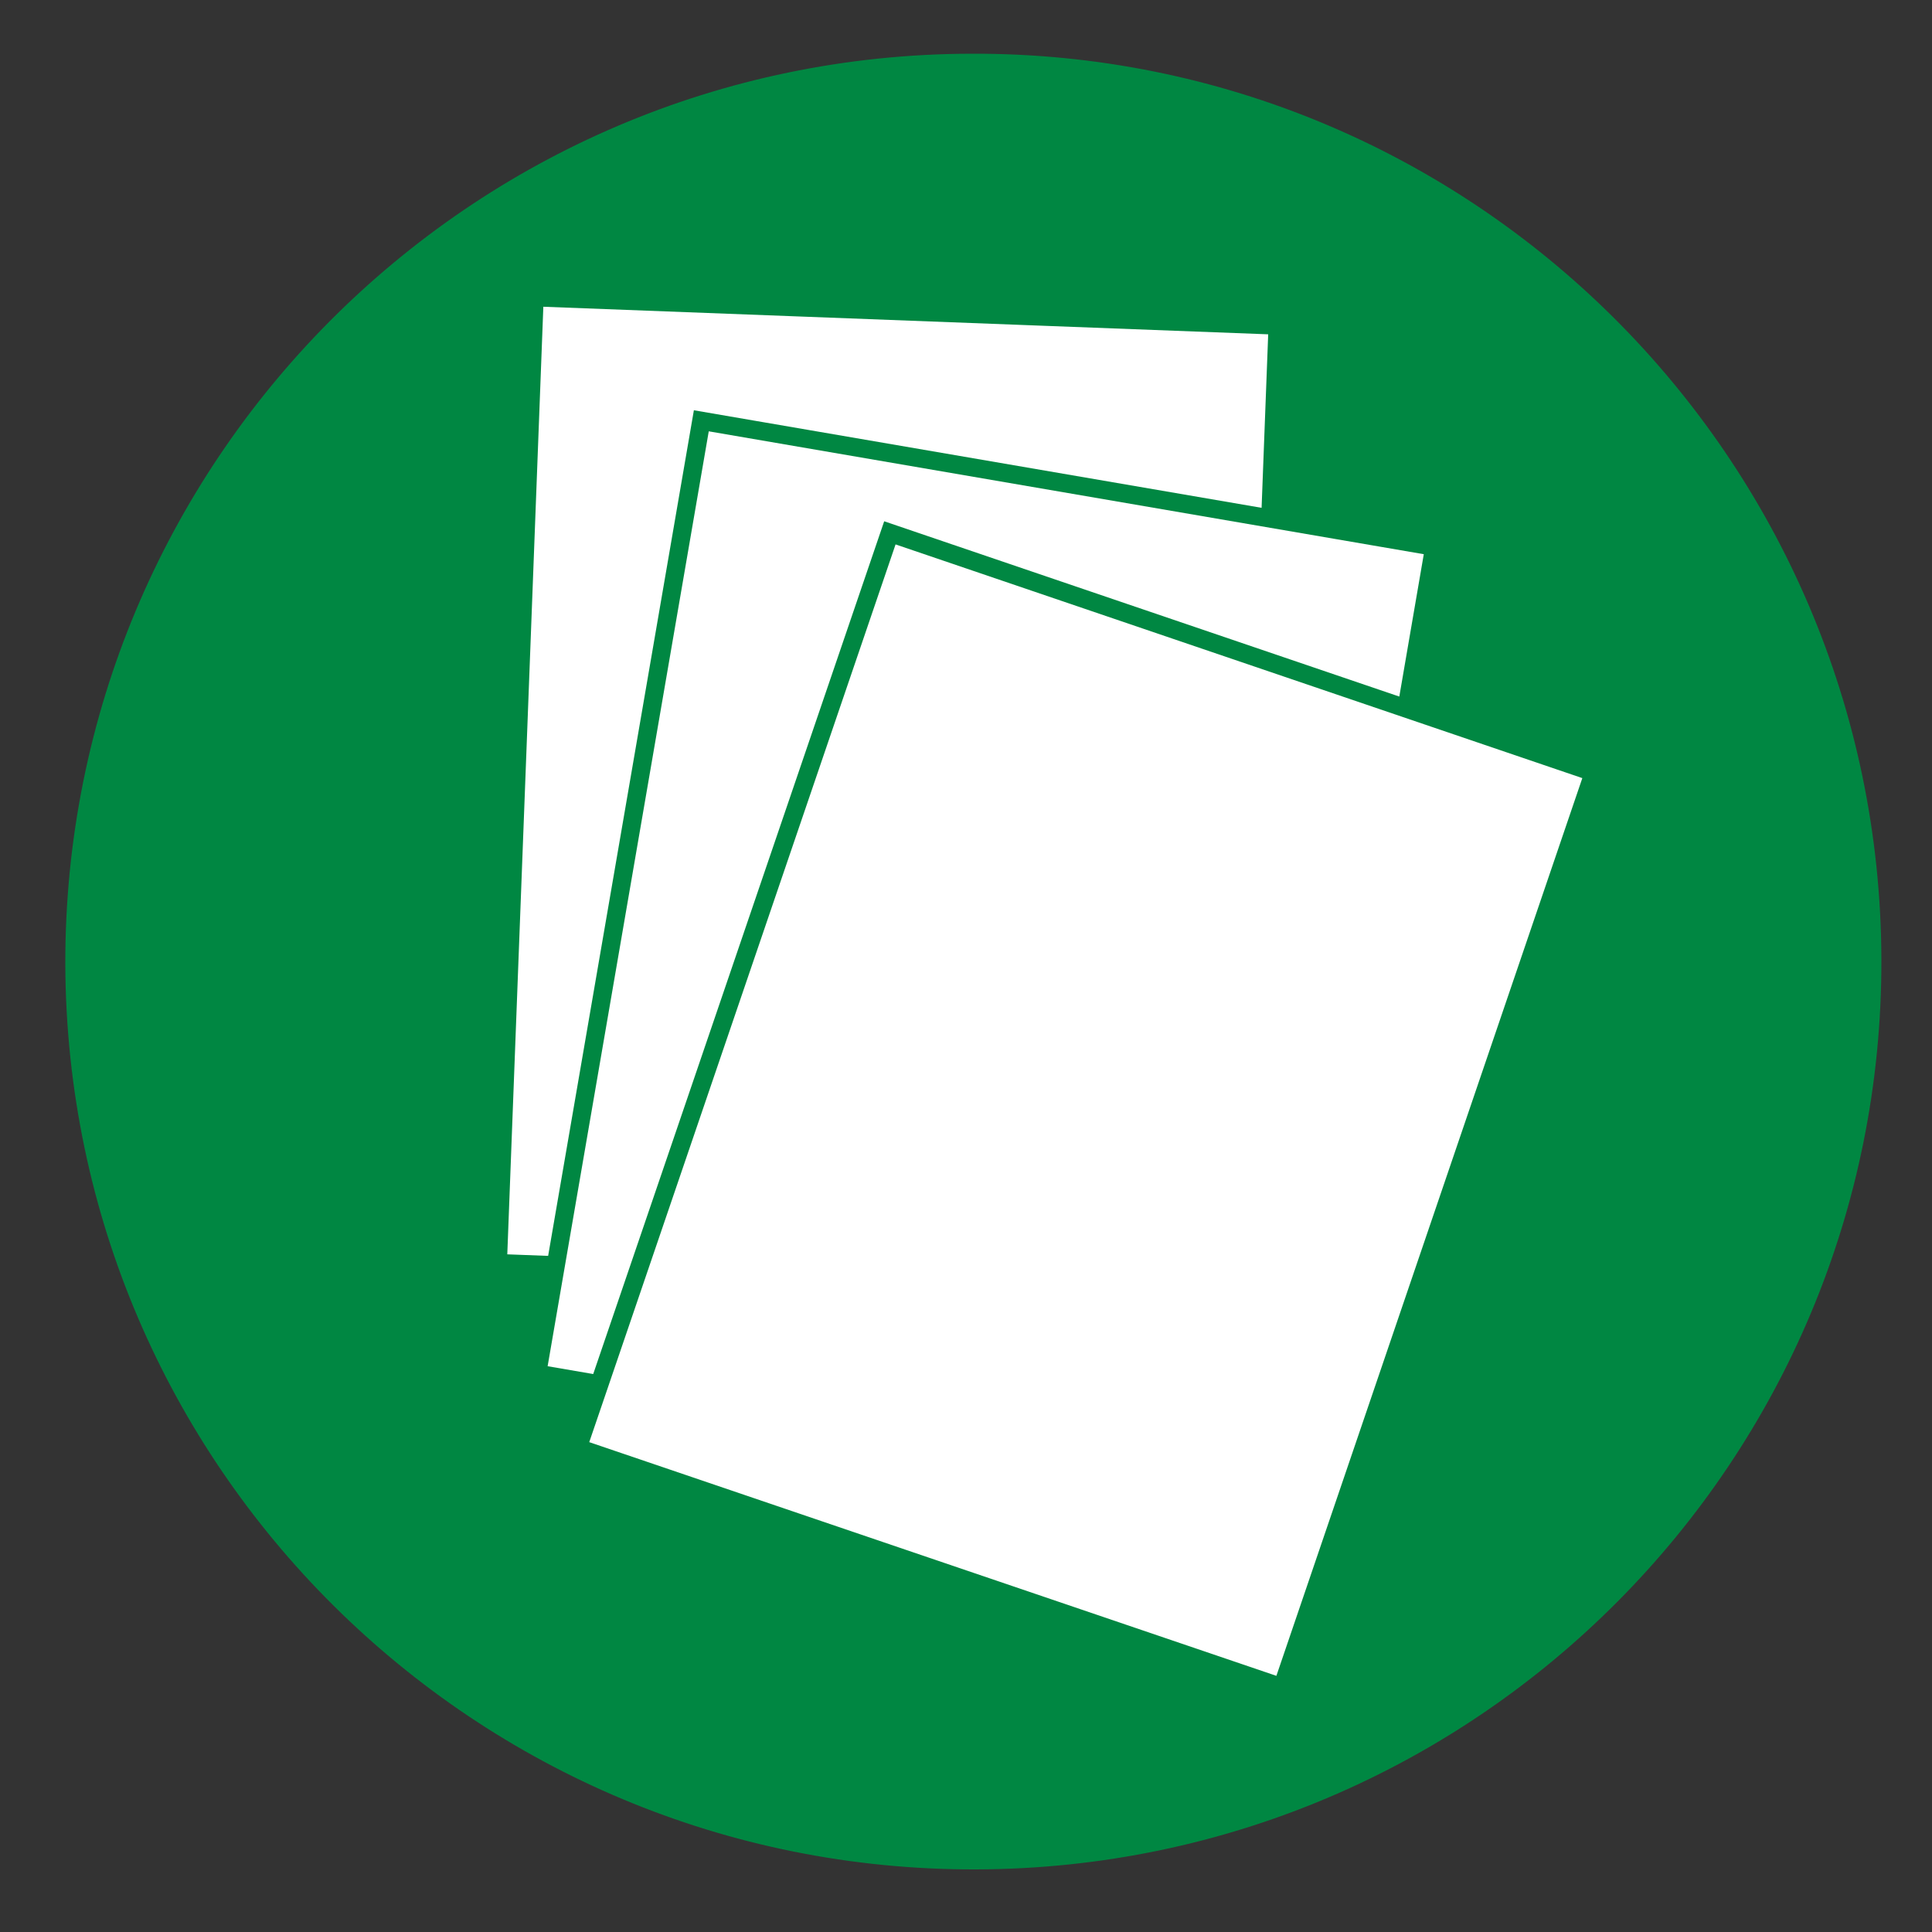 <?xml version="1.0" encoding="utf-8"?>
<!-- Generator: Adobe Illustrator 25.4.1, SVG Export Plug-In . SVG Version: 6.00 Build 0)  -->
<svg version="1.1" xmlns="http://www.w3.org/2000/svg" xmlns:xlink="http://www.w3.org/1999/xlink" x="0px" y="0px"
	 viewBox="0 0 50 50" style="enable-background:new 0 0 50 50;" xml:space="preserve">
<rect x="0" y="0" width="50" height="50" fill="#333333" stroke="none"/>
<style type="text/css">
	.st0{fill:#008742;}
	.st1{fill:#FFFFFF;stroke:#008742;stroke-width:0.472;}
	.st2{display:none;}
	.st3{display:inline;}
	.st4{fill:#FFFFFF;stroke:#008742;stroke-width:0.331;}
	.st5{fill:#FFFFFF;stroke:#FFFFFF;stroke-width:0.193;stroke-linecap:round;stroke-linejoin:round;}
	.st6{display:inline;fill:#FFFFFF;stroke:#008742;stroke-width:0.424;}
	.st7{fill:#FFFFFF;stroke:#008742;stroke-width:0.424;}
	.st8{display:inline;fill:#C30D23;}
</style>
<g id="レイヤー_1">
	<path class="st0" d="M48.69,24.82c0.04,12.97-10.44,23.52-23.42,23.56C12.29,48.42,1.74,37.94,1.69,24.96
		C1.66,11.98,12.14,1.42,25.13,1.39C38.1,1.34,48.65,11.84,48.69,24.82z"/>
	<g>
		
			<rect x="10.47" y="10.93" transform="matrix(0.038 -0.999 0.999 0.038 1.567 42.733)" class="st1" width="25.02" height="19.25"/>
		<polygon class="st1" points="32.88,38.81 13.9,35.55 18.15,10.89 37.12,14.15 		"/>
		<polygon class="st1" points="33.18,43.67 14.95,37.47 23.03,13.79 41.25,19.99 		"/>
	</g>
	<g class="st2">
		<g class="st3">
			<g>
				<g>
					<path class="st4" d="M20.33,36.88c4.85,1.79,6.88,3.96,6.68,4.5c-0.2,0.54-3.2,0.99-8.04-0.81c-4.85-1.79-6.84-4.08-6.64-4.62
						C12.53,35.41,15.48,35.08,20.33,36.88z M10.96,35.45c-0.8,2.17,3.23,5.1,7.43,6.66c4.19,1.55,9.18,1.95,9.98-0.22
						c0.8-2.16-3.35-4.82-7.54-6.37C16.64,33.96,11.76,33.28,10.96,35.45z"/>
					<path class="st4" d="M37.77,13.38l0.25,2.81l-8.86,23.97c-1.26,3.4-7.46,2.02-10.19,1.01l-0.42-0.16
						c-2.72-1.01-8.34-4-7.08-7.4l8.87-23.97l2.02-1.97L37.77,13.38z"/>
					<path class="st4" d="M30.77,8.63c4.85,1.79,6.95,3.77,6.78,4.22c-0.16,0.45-3.05,0.58-7.89-1.21
						c-4.84-1.79-6.96-3.76-6.79-4.22C23.04,6.96,25.93,6.84,30.77,8.63z M21.51,6.91c-0.68,1.83,3.52,4.33,7.72,5.88
						c4.19,1.55,9.01,2.39,9.69,0.56c0.68-1.83-3.53-4.33-7.72-5.88C27,5.92,22.19,5.08,21.51,6.91z"/>
					<path class="st5" d="M30.74,8.13c4.05,1.49,7.09,3.42,6.76,4.29c-0.33,0.88-3.87,0.35-7.93-1.14c-4.06-1.5-7.1-3.42-6.77-4.29
						C23.12,6.11,26.67,6.63,30.74,8.13z"/>
				</g>
				<g>
					<g>
						<path class="st0" d="M31.58,9.74c0,0,0.8,0.01,2.28,0.4c1.64,0.43,2.47,1.17,2.65,1.49c0.18,0.3,0.25,0.98-1.82,0.29
							c-1.11-0.37-3-1.26-4.06-1.88C29.79,9.55,31.58,9.74,31.58,9.74z"/>
					</g>
				</g>
			</g>
		</g>
	</g>
	<g class="st2">
		<path class="st6" d="M33.05,26.38c-0.22,0.56-0.86,0.85-1.42,0.63l-14.2-5.4c-0.57-0.21-0.85-0.84-0.64-1.41l2.77-7.28l1.03,0.39
			l14.2,5.39l1.02,0.39L33.05,26.38z"/>
		<path class="st6" d="M26.75,43.05c-0.22,0.57-0.84,0.85-1.41,0.63l-14.26-5.41c-0.56-0.21-0.85-0.85-0.63-1.41l5.54-14.61
			c0.21-0.56,0.85-0.84,1.41-0.63l14.26,5.42c0.56,0.21,0.84,0.85,0.63,1.41L26.75,43.05z"/>
		<polygon class="st6" points="34.55,6.07 29.15,4.01 27.59,8.15 32.98,10.18 		"/>
		<g class="st3">
			<path class="st7" d="M32.56,9.59l-4.24-1.62c-3.51-0.08-7.13,2.29-8.75,4.97l16.25,6.17C36.36,16.03,35.23,11.85,32.56,9.59z"/>
		</g>
	</g>
</g>
<g id="レイヤー_2" class="st2">
	<polygon class="st8" points="46.87,8 42.63,3.76 25.57,20.82 8.5,3.76 4.26,8 21.32,25.07 4.26,42.13 8.5,46.37 25.57,29.31 
		42.63,46.37 46.87,42.13 29.81,25.07 	"/>
</g>
</svg>
